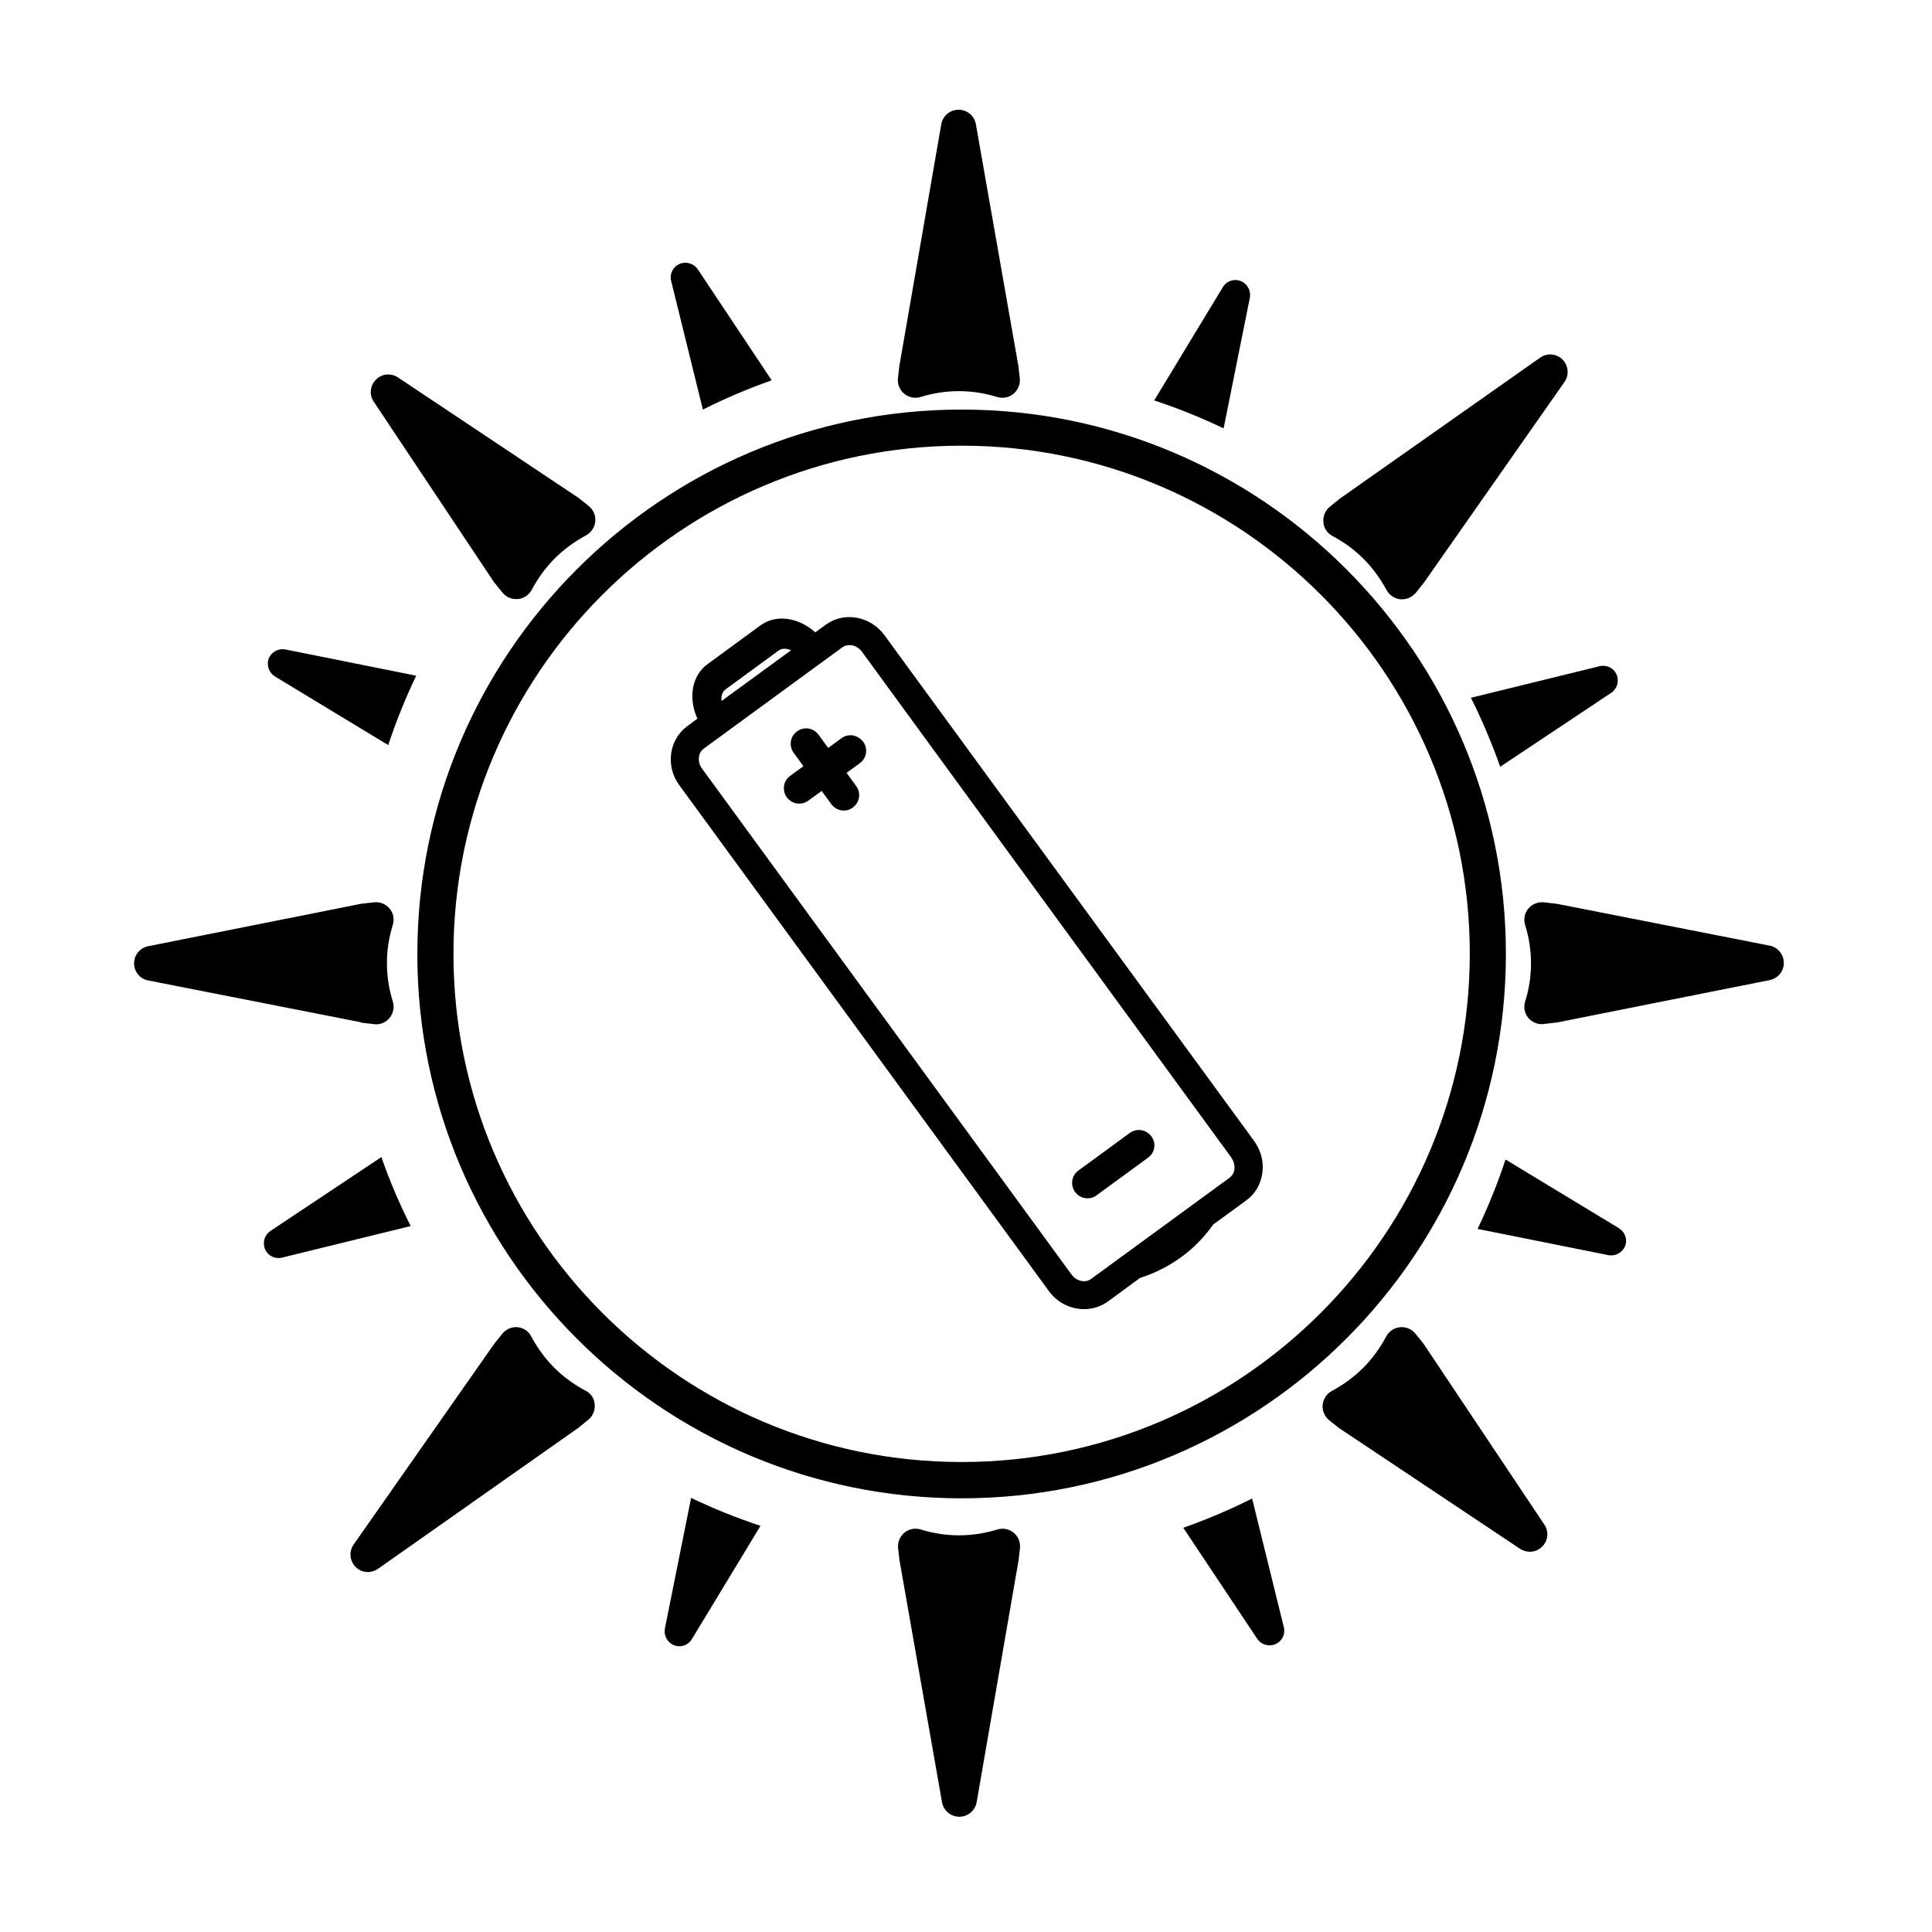 <?xml version="1.0" encoding="UTF-8"?>
<!-- Uploaded to: ICON Repo, www.iconrepo.com, Generator: ICON Repo Mixer Tools -->
<svg fill="#000000" width="800px" height="800px" version="1.1" viewBox="144 144 512 512" xmlns="http://www.w3.org/2000/svg">
 <g>
  <path d="m398.84 252.54c-79.551 0-144.24 64.738-144.24 144.24-0.051 79.547 64.691 144.29 144.24 144.29 79.551 0 144.24-64.742 144.24-144.29 0-79.5-64.691-144.24-144.24-144.24zm0 278.91c-74.262 0-134.67-60.406-134.67-134.67 0-74.262 60.406-134.67 134.67-134.67 74.262 0 134.67 60.406 134.67 134.67-0.051 74.262-60.457 134.67-134.67 134.67z"/>
  <path d="m240.04 415.06 3.125 0.352c0.152 0 0.352 0.051 0.504 0.051 1.359 0 2.672-0.605 3.578-1.715 1.008-1.211 1.309-2.82 0.855-4.332-1.059-3.375-1.562-6.801-1.562-10.176s0.504-6.801 1.562-10.125c0.453-1.512 0.152-3.125-0.855-4.332-1.008-1.211-2.519-1.812-4.082-1.664l-3.125 0.352c-0.152 0-0.25 0.051-0.402 0.051l-56.379 11.234c-2.168 0.453-3.727 2.316-3.727 4.535 0 2.215 1.562 4.133 3.727 4.535l56.375 11.082c0.152 0.102 0.254 0.152 0.406 0.152z"/>
  <path d="m613.01 394.61-56.375-11.082c-0.152-0.051-0.25-0.051-0.402-0.051l-3.125-0.352c-1.512-0.152-3.074 0.453-4.082 1.664-1.008 1.211-1.309 2.82-0.855 4.332 1.059 3.375 1.562 6.801 1.562 10.176s-0.504 6.801-1.562 10.125c-0.453 1.512-0.152 3.125 0.855 4.332 0.906 1.059 2.215 1.664 3.578 1.664 0.152 0 0.352 0 0.504-0.051l3.125-0.352c0.152 0 0.25-0.051 0.402-0.051l56.375-11.234c2.168-0.453 3.727-2.316 3.727-4.535 0.004-2.219-1.559-4.133-3.727-4.586z"/>
  <path d="m386.6 249.41c0.453 0 0.906-0.051 1.359-0.203 6.699-2.066 13.602-2.066 20.305 0 1.512 0.453 3.125 0.152 4.332-0.855 1.211-1.008 1.812-2.519 1.664-4.082l-0.352-3.125c0-0.102 0-0.203-0.051-0.301l-11.238-63.934c-0.402-2.215-2.316-3.828-4.586-3.828-2.266 0-4.18 1.613-4.586 3.828l-11.082 63.934c0 0.102-0.051 0.203-0.051 0.301l-0.352 3.125c-0.152 1.562 0.453 3.074 1.664 4.082 0.906 0.707 1.914 1.059 2.973 1.059z"/>
  <path d="m408.31 549.33c-6.699 2.066-13.602 2.066-20.305 0-1.512-0.453-3.125-0.152-4.332 0.855-1.211 1.008-1.812 2.519-1.664 4.082l0.352 3.125c0 0.102 0 0.203 0.051 0.301l11.234 63.934c0.402 2.215 2.316 3.828 4.586 3.828 2.266 0 4.18-1.613 4.586-3.828l11.082-63.934c0-0.102 0.051-0.203 0.051-0.301l0.352-3.125c0.152-1.562-0.453-3.074-1.664-4.082-1.258-1.008-2.867-1.309-4.328-0.855z"/>
  <path d="m274.95 298.33c0.102 0.102 0.152 0.203 0.25 0.301l1.965 2.418c0.906 1.109 2.215 1.715 3.629 1.715h0.453c1.562-0.152 2.922-1.059 3.68-2.469 1.664-3.125 3.68-5.894 6.098-8.312 2.367-2.367 5.188-4.434 8.262-6.098 1.359-0.707 2.316-2.117 2.469-3.68 0.152-1.562-0.504-3.074-1.715-4.082l-2.469-1.965c-0.102-0.102-0.203-0.152-0.301-0.25l-47.812-31.891c-1.863-1.211-4.281-1.008-5.844 0.605-1.562 1.613-1.812 4.031-0.555 5.844z"/>
  <path d="m521.32 500.21c-0.102-0.102-0.152-0.203-0.25-0.352l-1.965-2.418c-0.957-1.211-2.519-1.863-4.082-1.715-1.562 0.152-2.922 1.059-3.68 2.469-1.664 3.125-3.68 5.894-6.098 8.312-2.367 2.367-5.188 4.434-8.262 6.098-1.359 0.707-2.316 2.117-2.469 3.68-0.152 1.562 0.504 3.074 1.715 4.082l2.469 1.965c0.102 0.102 0.203 0.152 0.352 0.25l47.812 31.891c0.805 0.504 1.664 0.754 2.57 0.754 1.211 0 2.367-0.453 3.273-1.359 1.562-1.562 1.812-4.031 0.555-5.844z"/>
  <path d="m497.03 285.99c3.125 1.664 5.894 3.68 8.312 6.098 2.367 2.367 4.434 5.188 6.098 8.262 0.754 1.359 2.117 2.316 3.68 2.469h0.453c1.41 0 2.719-0.656 3.629-1.715l1.965-2.469c0.051-0.102 0.102-0.152 0.203-0.25l37.23-53.152c1.309-1.863 1.059-4.332-0.504-5.945-1.613-1.613-4.082-1.812-5.945-0.504l-53.051 37.332c-0.102 0.051-0.152 0.102-0.25 0.203l-2.418 1.965c-1.211 0.957-1.863 2.519-1.715 4.082 0.047 1.508 0.953 2.867 2.312 3.625z"/>
  <path d="m299.19 512.55c-3.125-1.664-5.894-3.68-8.312-6.098-2.367-2.367-4.434-5.188-6.098-8.262-0.656-1.41-2.066-2.316-3.578-2.469s-3.074 0.504-4.082 1.715l-1.965 2.469c-0.051 0.102-0.102 0.152-0.203 0.25l-37.23 53.152c-1.309 1.863-1.059 4.332 0.504 5.945 0.906 0.906 2.066 1.359 3.273 1.359 0.906 0 1.863-0.301 2.672-0.855l53.051-37.332c0.102-0.051 0.152-0.102 0.25-0.203l2.418-1.965c1.211-0.957 1.863-2.519 1.715-4.082-0.098-1.562-1.004-2.922-2.414-3.625z"/>
  <path d="m378.39 312.34c-3.727-5.09-10.73-6.348-15.566-2.769l-2.769 2.016c-4.383-3.981-10.43-4.887-14.508-1.863l-14.105 10.328c-4.133 3.023-5.09 9.02-2.621 14.41l-2.672 1.965c-4.887 3.578-5.844 10.629-2.117 15.668l97.938 134.06c2.266 3.125 5.793 4.785 9.32 4.785 2.215 0 4.383-0.656 6.297-2.016l8.516-6.246c3.93-1.258 7.609-3.125 10.883-5.492 3.273-2.367 6.144-5.289 8.516-8.664l8.766-6.398c2.367-1.715 3.879-4.332 4.281-7.356 0.402-2.922-0.402-5.894-2.168-8.363zm-42.121 14.359 14.105-10.328c0.453-0.301 0.957-0.453 1.562-0.453 0.555 0 1.109 0.152 1.715 0.402l-18.438 13.453c-0.152-1.312 0.199-2.473 1.055-3.074zm134.87 127.11c-0.102 0.957-0.555 1.762-1.309 2.316l-36.676 26.801c-1.562 1.16-3.879 0.605-5.188-1.16l-97.945-134.11c-0.656-0.855-0.906-1.914-0.805-2.973 0.102-0.957 0.555-1.762 1.309-2.316l36.676-26.801c0.555-0.402 1.211-0.605 1.914-0.605 0.25 0 0.453 0 0.707 0.051 1.008 0.203 1.914 0.805 2.57 1.664l97.941 134.11c0.602 0.953 0.906 2.012 0.805 3.019z"/>
  <path d="m443.43 444.23-13.652 9.977c-0.855 0.656-1.461 1.562-1.613 2.672-0.152 1.059 0.102 2.117 0.754 3.023 0.656 0.855 1.562 1.461 2.672 1.613 0.203 0.051 0.402 0.051 0.656 0.051 0.855 0 1.664-0.25 2.367-0.805l13.652-9.977c1.812-1.309 2.215-3.879 0.855-5.644-1.359-1.82-3.875-2.223-5.691-0.91z"/>
  <path d="m370.02 338.89c-1.059-0.152-2.168 0.102-3.023 0.754l-3.527 2.57-2.57-3.527c-0.656-0.855-1.562-1.461-2.672-1.613-1.059-0.152-2.168 0.102-3.023 0.754-0.855 0.656-1.461 1.562-1.613 2.672-0.152 1.059 0.102 2.168 0.754 3.023l2.57 3.527-3.527 2.57c-0.855 0.656-1.461 1.562-1.613 2.672-0.152 1.059 0.102 2.168 0.754 3.023 0.656 0.855 1.562 1.461 2.672 1.613 1.059 0.152 2.117-0.102 3.023-0.754l3.527-2.57 2.57 3.527c0.656 0.855 1.562 1.461 2.672 1.613 0.203 0.051 0.402 0.051 0.656 0.051 0.855 0 1.664-0.25 2.367-0.805 1.812-1.309 2.215-3.879 0.906-5.644l-2.57-3.527 3.527-2.57c0.855-0.656 1.461-1.562 1.613-2.672 0.152-1.059-0.102-2.168-0.754-3.023-0.707-0.91-1.664-1.461-2.719-1.664z"/>
  <path d="m541.57 347.2 29.422-19.598c1.562-1.059 2.168-3.074 1.41-4.836-0.754-1.762-2.672-2.672-4.484-2.215l-34.109 8.363c2.973 5.941 5.543 12.039 7.762 18.285z"/>
  <path d="m573.01 469.47-30.027-18.188c-2.066 6.246-4.535 12.395-7.406 18.391l34.66 6.953c1.863 0.352 3.727-0.656 4.434-2.418 0.707-1.766-0.051-3.731-1.66-4.738z"/>
  <path d="m475.82 541.12c-5.894 2.973-11.992 5.543-18.238 7.758l19.598 29.422c1.059 1.562 3.074 2.168 4.836 1.41 1.762-0.754 2.672-2.672 2.215-4.484z"/>
  <path d="m320.2 575.57c-0.352 1.863 0.656 3.727 2.418 4.434 1.762 0.707 3.777 0 4.734-1.613l18.188-30.027c-6.246-2.066-12.395-4.535-18.391-7.406z"/>
  <path d="m245.08 450.63-29.422 19.598c-1.562 1.059-2.168 3.074-1.41 4.836 0.754 1.762 2.672 2.672 4.484 2.215l34.109-8.363c-2.977-5.894-5.598-11.988-7.762-18.285z"/>
  <path d="m216.86 323.27 30.027 18.188c2.066-6.246 4.535-12.395 7.406-18.391l-34.66-6.953c-1.863-0.352-3.727 0.656-4.434 2.418-0.605 1.766 0.047 3.731 1.66 4.738z"/>
  <path d="m330.27 252.54c5.894-2.973 11.992-5.543 18.238-7.758l-19.598-29.422c-1.059-1.562-3.074-2.168-4.836-1.41-1.762 0.754-2.672 2.672-2.215 4.484z"/>
  <path d="m475.22 222.91c0.352-1.863-0.656-3.727-2.418-4.434-1.762-0.707-3.777 0-4.734 1.613l-18.188 30.027c6.246 2.066 12.395 4.535 18.391 7.406z"/>
 </g>
</svg>